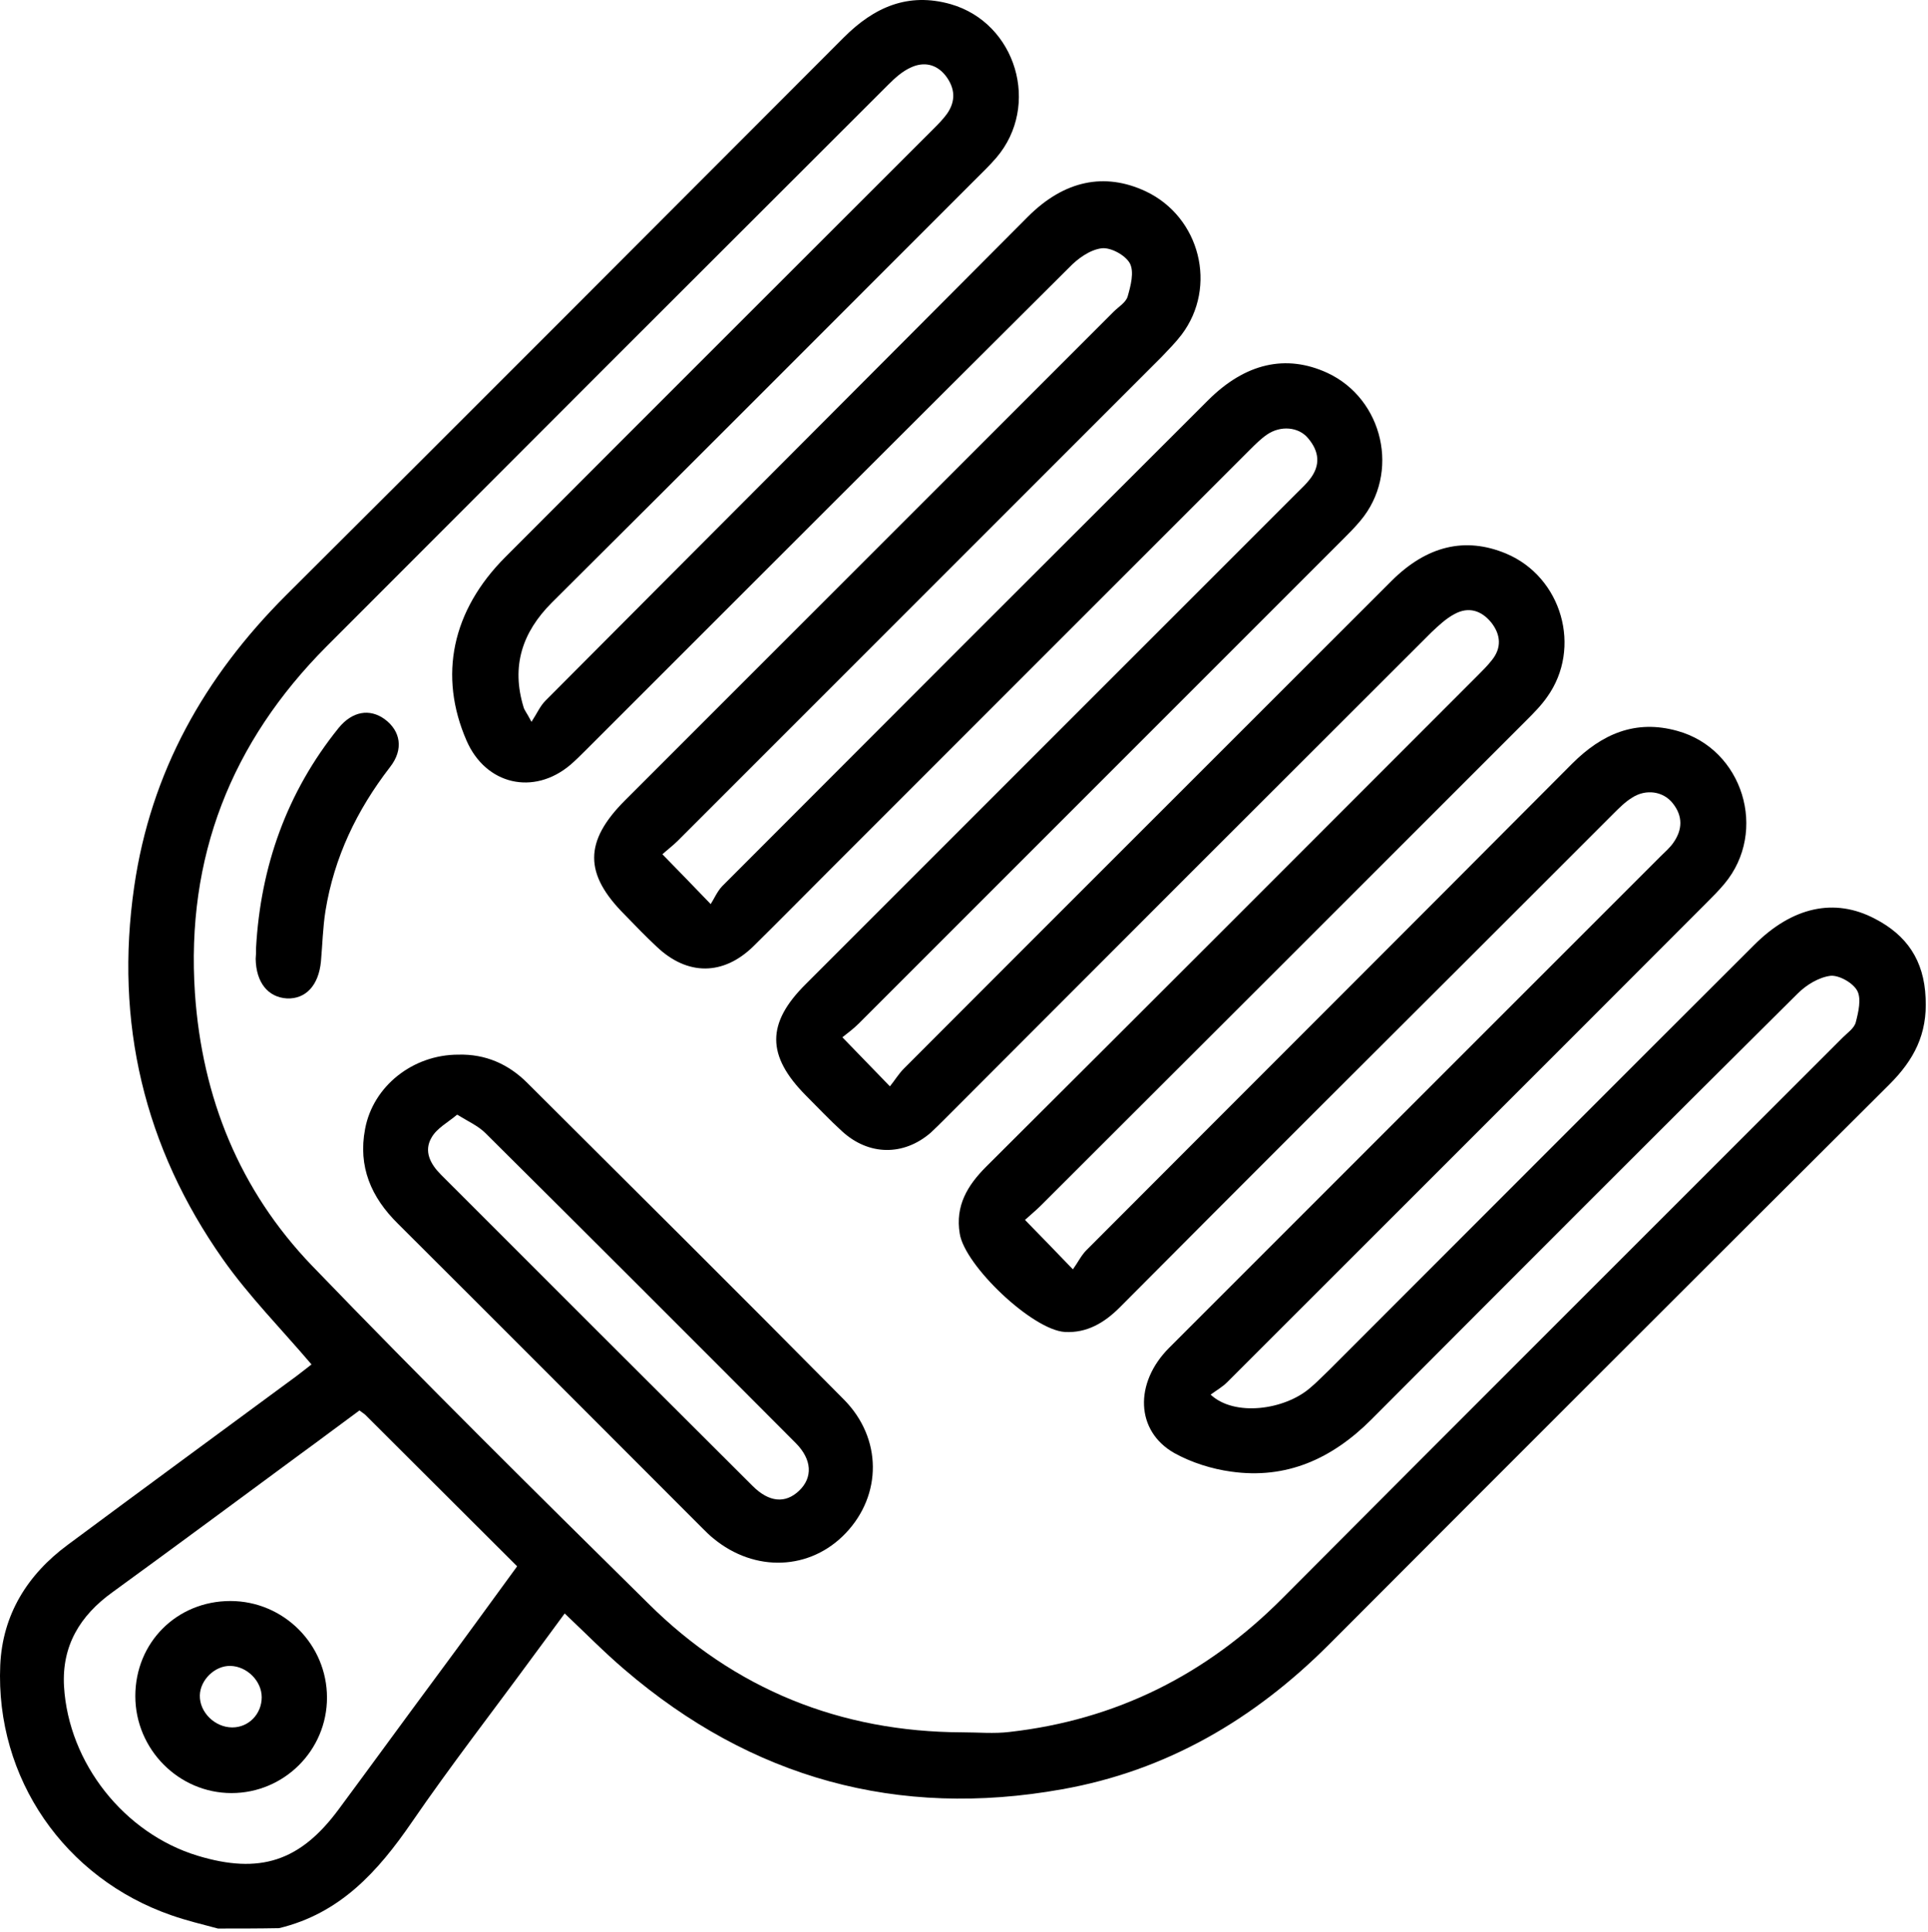 <?xml version="1.0" encoding="UTF-8"?> <svg xmlns="http://www.w3.org/2000/svg" width="511" height="512" viewBox="0 0 511 512" fill="none"> <path d="M57.765 511.105C53.665 510.005 49.465 509.005 45.465 507.605C17.165 497.805 -1.235 471.305 0.065 441.305C0.665 427.905 7.265 417.305 17.965 409.405C38.165 394.405 58.365 379.605 78.565 364.705C79.965 363.605 81.465 362.505 82.565 361.605C74.565 352.205 65.965 343.505 59.065 333.705C38.165 304.005 30.365 270.905 35.565 235.005C39.965 204.605 54.165 179.405 75.765 157.805C125.165 108.605 174.365 59.305 223.665 9.905C231.665 1.905 240.665 -2.095 251.965 1.105C269.365 6.105 275.865 28.005 264.065 41.805C262.265 43.905 260.165 45.905 258.165 47.905C220.865 85.205 183.665 122.505 146.265 159.705C138.365 167.605 135.465 176.605 138.765 187.405C138.965 188.205 139.565 188.805 140.865 191.305C142.365 189.005 143.165 187.105 144.565 185.705C187.165 142.905 229.865 100.205 272.465 57.405C282.065 47.805 292.765 45.605 303.665 50.705C318.065 57.505 322.765 76.005 313.165 88.705C311.565 90.805 309.665 92.705 307.865 94.605C265.165 137.305 222.465 180.005 179.765 222.705C178.365 224.105 176.765 225.305 175.565 226.405C179.765 230.705 183.465 234.505 188.365 239.605C189.265 238.205 190.065 236.305 191.365 234.905C234.265 191.905 277.165 149.005 320.165 106.105C330.065 96.205 340.865 93.805 351.765 98.805C366.665 105.705 371.165 125.405 360.565 138.005C359.065 139.805 357.465 141.405 355.765 143.105C313.065 185.805 270.365 228.505 227.665 271.205C226.265 272.605 224.665 273.805 223.265 274.905C227.665 279.405 231.365 283.305 235.865 287.905C237.165 286.305 238.165 284.605 239.565 283.205C282.565 240.105 325.665 197.105 368.765 154.005C378.165 144.605 388.365 142.205 399.165 146.705C413.965 152.905 419.365 171.705 410.065 184.705C408.465 187.005 406.465 189.005 404.465 191.005C361.665 233.805 318.865 276.605 275.965 319.405C274.565 320.805 272.965 322.105 271.665 323.305C275.765 327.505 279.565 331.405 284.365 336.405C285.665 334.605 286.565 332.705 287.965 331.305C330.865 288.305 373.865 245.405 416.665 202.405C424.565 194.505 433.465 190.605 444.565 193.705C461.965 198.505 468.665 220.305 457.065 234.205C455.565 236.005 453.965 237.605 452.265 239.305C409.965 281.705 367.565 324.005 325.265 366.305C323.965 367.605 322.365 368.505 320.865 369.605C327.165 375.505 340.465 373.705 347.265 367.805C349.065 366.305 350.665 364.605 352.365 363.005C389.865 325.505 427.365 287.905 464.965 250.405C474.965 240.405 486.165 237.805 496.965 243.505C505.265 247.805 509.965 254.405 510.365 264.505C510.865 274.105 507.265 280.905 500.765 287.405C451.165 336.805 401.665 386.305 352.165 435.905C332.365 455.705 309.165 469.305 281.465 474.205C237.965 482.005 199.165 471.305 165.565 442.505C160.165 437.905 155.165 432.805 149.665 427.605C146.765 431.605 143.965 435.305 141.265 439.005C130.565 453.605 119.465 467.905 109.165 482.905C100.165 496.005 90.165 507.105 73.965 511.005C68.465 511.105 63.165 511.105 57.765 511.105ZM255.065 459.105C259.265 459.105 263.465 459.505 267.565 459.005C295.865 455.805 319.765 443.805 339.865 423.605C389.265 374.005 438.865 324.505 488.365 275.005C489.665 273.705 491.465 272.505 491.865 270.905C492.565 268.205 493.365 264.705 492.265 262.605C491.165 260.505 487.465 258.405 485.165 258.605C482.065 259.005 478.765 261.005 476.465 263.305C438.665 300.805 401.065 338.505 363.465 376.205C353.065 386.605 340.965 392.105 326.265 390.005C321.165 389.305 315.765 387.605 311.265 385.105C300.965 379.305 300.565 366.505 309.865 357.205C353.265 313.805 396.665 270.405 440.065 227.005C441.265 225.805 442.565 224.705 443.465 223.405C445.965 219.905 446.065 216.305 443.365 212.905C440.865 209.705 436.265 209.005 432.565 211.405C430.765 212.505 429.165 214.105 427.665 215.605C401.065 242.205 374.465 268.805 347.865 295.305C330.765 312.405 313.765 329.405 296.765 346.505C292.665 350.605 288.065 353.305 282.265 353.005C273.665 352.505 255.665 335.405 254.365 326.905C253.165 319.605 256.365 314.205 261.365 309.205C304.865 265.905 348.265 222.405 391.665 179.005C392.965 177.705 394.265 176.405 395.365 175.005C398.065 171.705 397.765 168.205 395.265 165.005C392.665 161.805 389.265 160.705 385.565 162.705C383.265 163.905 381.265 165.805 379.365 167.605C336.365 210.505 293.465 253.405 250.565 296.405C249.265 297.705 247.965 299.005 246.665 300.205C239.465 306.405 230.265 306.305 223.165 299.805C219.865 296.805 216.765 293.505 213.565 290.305C203.165 279.805 203.065 271.205 213.565 260.805C256.965 217.405 300.365 174.005 343.765 130.605C344.965 129.405 346.165 128.305 347.165 127.005C350.065 123.305 349.665 119.605 346.665 116.105C344.165 113.105 339.365 112.705 335.765 115.205C334.165 116.305 332.665 117.805 331.265 119.205C293.865 156.605 256.465 194.005 219.065 231.405C212.565 237.905 206.165 244.405 199.665 250.805C191.665 258.605 182.165 258.605 174.065 250.905C171.165 248.205 168.365 245.305 165.565 242.405C154.765 231.605 154.765 223.005 165.665 212.105C208.865 168.905 251.965 125.805 295.165 82.605C296.465 81.305 298.365 80.205 298.865 78.605C299.665 75.805 300.665 72.105 299.465 69.805C298.265 67.605 294.365 65.505 291.965 65.805C288.865 66.205 285.665 68.505 283.365 70.905C240.565 113.505 197.865 156.205 155.165 198.905C153.865 200.205 152.565 201.505 151.165 202.705C141.465 210.905 128.765 208.005 123.665 196.305C116.165 179.105 119.765 161.805 133.965 147.605C171.665 109.805 209.465 72.105 247.265 34.305C248.565 33.005 249.865 31.705 250.965 30.205C253.365 26.805 253.165 23.405 250.665 20.105C248.165 16.905 244.765 16.305 241.365 17.905C239.165 18.905 237.265 20.605 235.465 22.405C185.765 72.005 136.165 121.605 86.565 171.305C61.265 196.705 49.265 227.205 51.665 263.205C53.565 290.905 63.465 315.405 82.665 335.405C111.865 365.705 141.765 395.305 171.765 424.905C194.665 447.705 222.765 459.005 255.065 459.105ZM95.265 373.805C90.065 377.605 85.065 381.405 79.965 385.105C63.265 397.405 46.565 409.805 29.765 422.005C21.165 428.205 16.365 436.205 16.965 446.905C18.165 467.305 32.965 485.905 52.365 491.805C68.865 496.805 79.565 493.305 89.765 479.505C98.365 467.905 106.865 456.205 115.465 444.605C122.665 434.905 129.765 425.105 137.065 415.105C123.665 401.705 110.465 388.605 97.265 375.405C96.765 374.805 96.065 374.405 95.265 373.805Z" fill="black"></path> <path d="M121.465 279.505C128.665 279.305 134.765 282.005 139.765 287.005C167.765 314.905 195.865 342.805 223.665 370.905C233.865 381.205 233.765 396.205 224.165 406.305C214.765 416.205 200.065 416.805 189.065 407.705C188.065 406.905 187.065 405.905 186.165 405.005C159.265 378.105 132.365 351.105 105.465 324.305C98.365 317.305 94.865 309.205 96.765 299.205C98.865 287.905 109.365 279.505 121.465 279.505ZM121.165 295.405C118.665 297.505 115.765 299.005 114.365 301.505C112.265 305.105 114.065 308.505 116.865 311.305C144.365 338.805 171.865 366.305 199.465 393.805C203.865 398.205 208.165 398.505 211.765 395.105C215.465 391.605 215.265 386.805 210.865 382.405C183.565 355.005 156.165 327.605 128.665 300.305C126.765 298.405 124.265 297.305 121.165 295.405Z" fill="black"></path> <path d="M67.865 251.205C69.065 229.705 75.965 210.005 89.765 192.905C93.365 188.505 97.965 187.705 101.965 190.605C106.165 193.705 107.065 198.605 103.365 203.305C94.565 214.705 88.565 227.205 86.265 241.405C85.565 245.805 85.465 250.305 85.065 254.805C84.465 261.105 81.065 264.805 76.065 264.605C70.965 264.305 67.865 260.305 67.765 254.105C67.865 253.105 67.865 252.305 67.865 251.205Z" fill="black"></path> <path d="M61.065 424.305C75.165 424.305 86.665 435.805 86.665 449.905C86.665 463.905 75.265 475.205 61.365 475.205C47.365 475.205 35.865 463.605 35.865 449.505C35.865 435.305 46.865 424.305 61.065 424.305ZM69.365 449.805C69.365 445.505 65.465 441.605 61.065 441.505C56.965 441.405 53.065 445.205 52.965 449.305C52.865 453.805 56.965 457.805 61.565 457.805C65.965 457.805 69.365 454.205 69.365 449.805Z" fill="black"></path> </svg> 